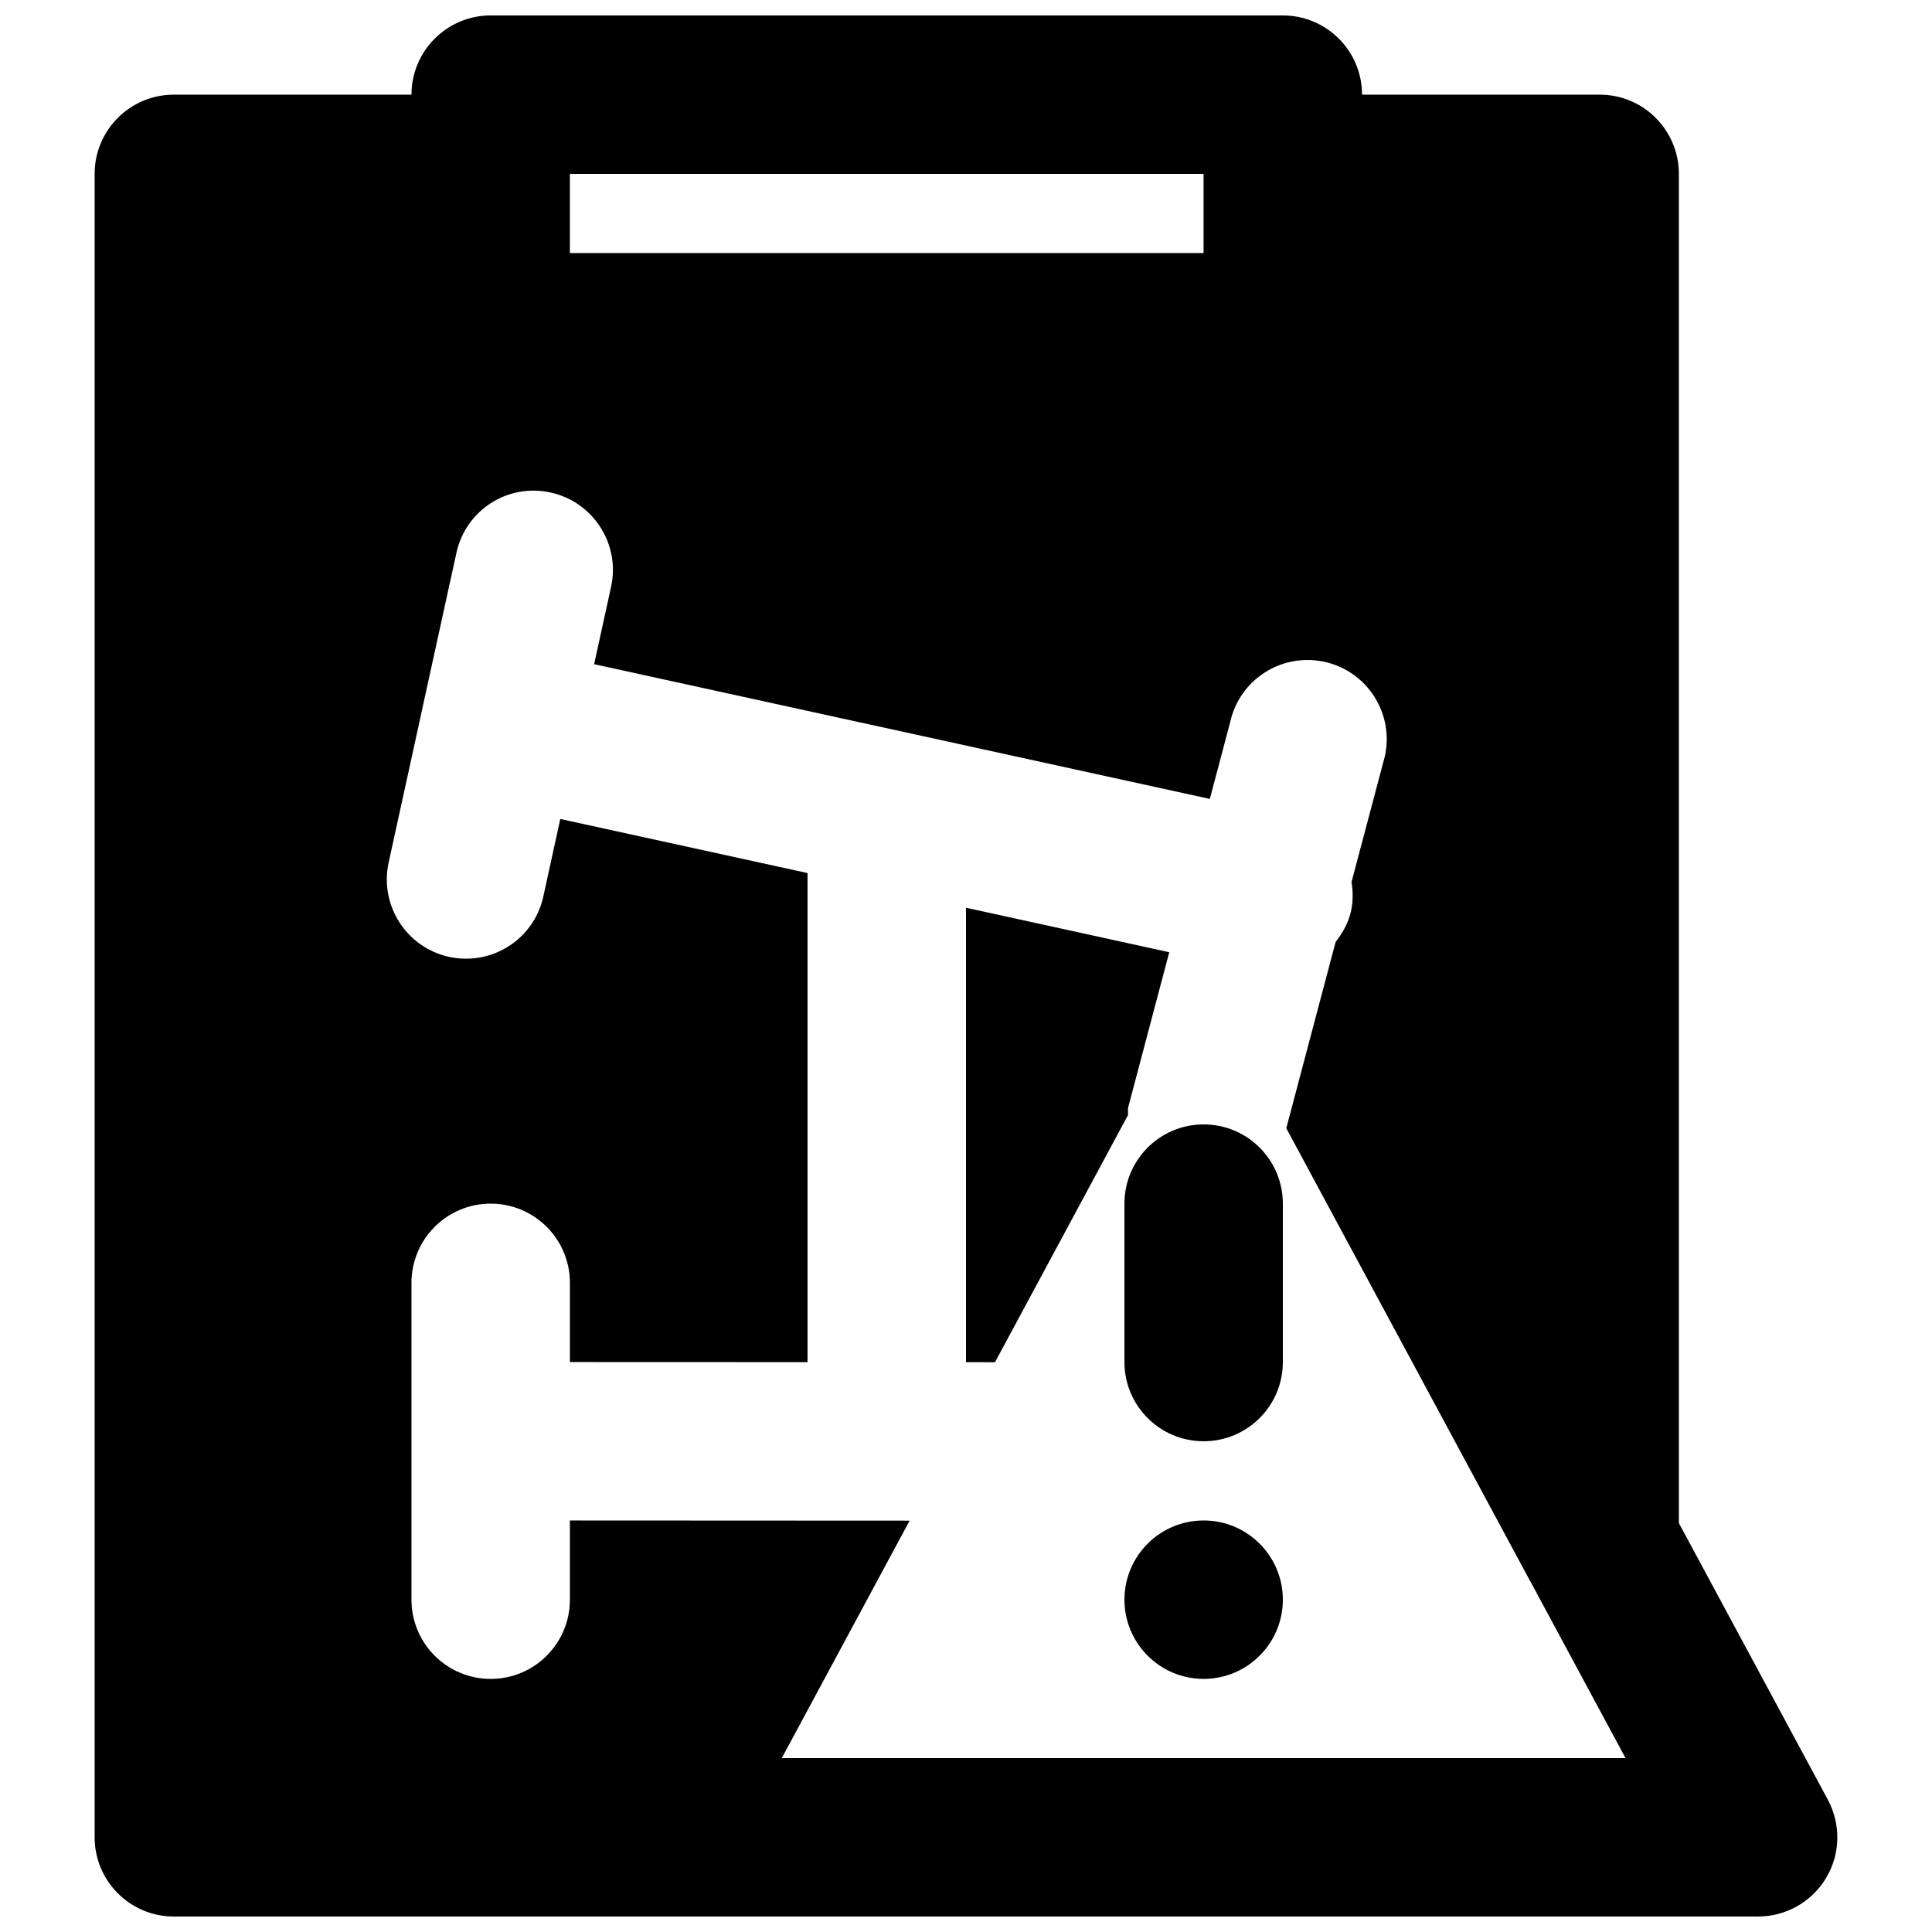 <?xml version="1.0" encoding="UTF-8"?>
<!-- Uploaded to: SVG Repo, www.svgrepo.com, Generator: SVG Repo Mixer Tools -->
<svg width="800px" height="800px" version="1.1" viewBox="144 144 512 512" xmlns="http://www.w3.org/2000/svg">
 <defs>
  <clipPath id="a">
   <path d="m169 148.09h462v503.81h-462z"/>
  </clipPath>
 </defs>
 <path d="m462.98 546.94c-11.59 0-20.992 9.406-20.992 20.992 0 11.59 9.402 20.992 20.992 20.992 11.586 0 20.988-9.402 20.988-20.992 0-11.586-9.402-20.992-20.988-20.992" fill-rule="evenodd"/>
 <path d="m462.98 441.98c-11.609 0-20.992 9.402-20.992 20.992v41.98c0 11.59 9.383 20.992 20.992 20.992 11.605 0 20.988-9.402 20.988-20.992v-41.98c0-11.59-9.383-20.992-20.988-20.992" fill-rule="evenodd"/>
 <path d="m442.97 437.5 10.895-41.145-53.867-11.797v120.43l7.684 0.02 35.246-65.492c0.082-0.695-0.105-1.324 0.043-2.016" fill-rule="evenodd"/>
 <g clip-path="url(#a)">
  <path d="m351.18 609.92 33.883-62.934-90.035-0.043v20.992c0 11.59-9.387 20.992-20.992 20.992-11.59 0-20.992-9.402-20.992-20.992v-83.969c0-11.586 9.402-20.988 20.992-20.988 11.605 0 20.992 9.402 20.992 20.988v20.992l62.977 0.023v-129.61l-65.52-14.336-4.492 20.508c-2.117 9.824-10.809 16.52-20.465 16.52-1.469 0-3.004-0.168-4.516-0.48-11.312-2.481-18.492-13.688-16.016-25.004l8.965-40.953v-0.066c0-0.02 0.02-0.039 0.02-0.062l8.965-40.934c2.453-11.336 13.539-18.555 24.98-16.039 11.312 2.481 18.492 13.668 16.016 24.98l-4.492 20.512 163.17 35.707 5.375-20.301c2.477-11.312 13.582-18.492 25-16.035 11.316 2.477 18.496 13.664 16.016 25l-8.836 33.336c0.379 2.496 0.441 5.078-0.125 7.684-0.695 3.148-2.227 5.812-4.094 8.207l-13.078 49.375 64.57 119.91c0 0.02 0.02 0.02 0.043 0.039l25.297 46.98zm-56.152-398.85h167.93v-20.992h-167.93zm333.38 409.89-39.488-73.324v-357.56c0-11.586-9.383-20.992-20.992-20.992h-62.977c0-11.586-9.383-20.992-20.992-20.992h-209.92c-11.59 0-20.992 9.406-20.992 20.992h-62.977c-11.59 0-20.992 9.406-20.992 20.992v440.83c0 11.59 9.402 20.992 20.992 20.992h419.84c7.391 0 14.234-3.883 18.031-10.223 3.801-6.359 3.949-14.211 0.465-20.719z" fill-rule="evenodd"/>
 </g>
</svg>